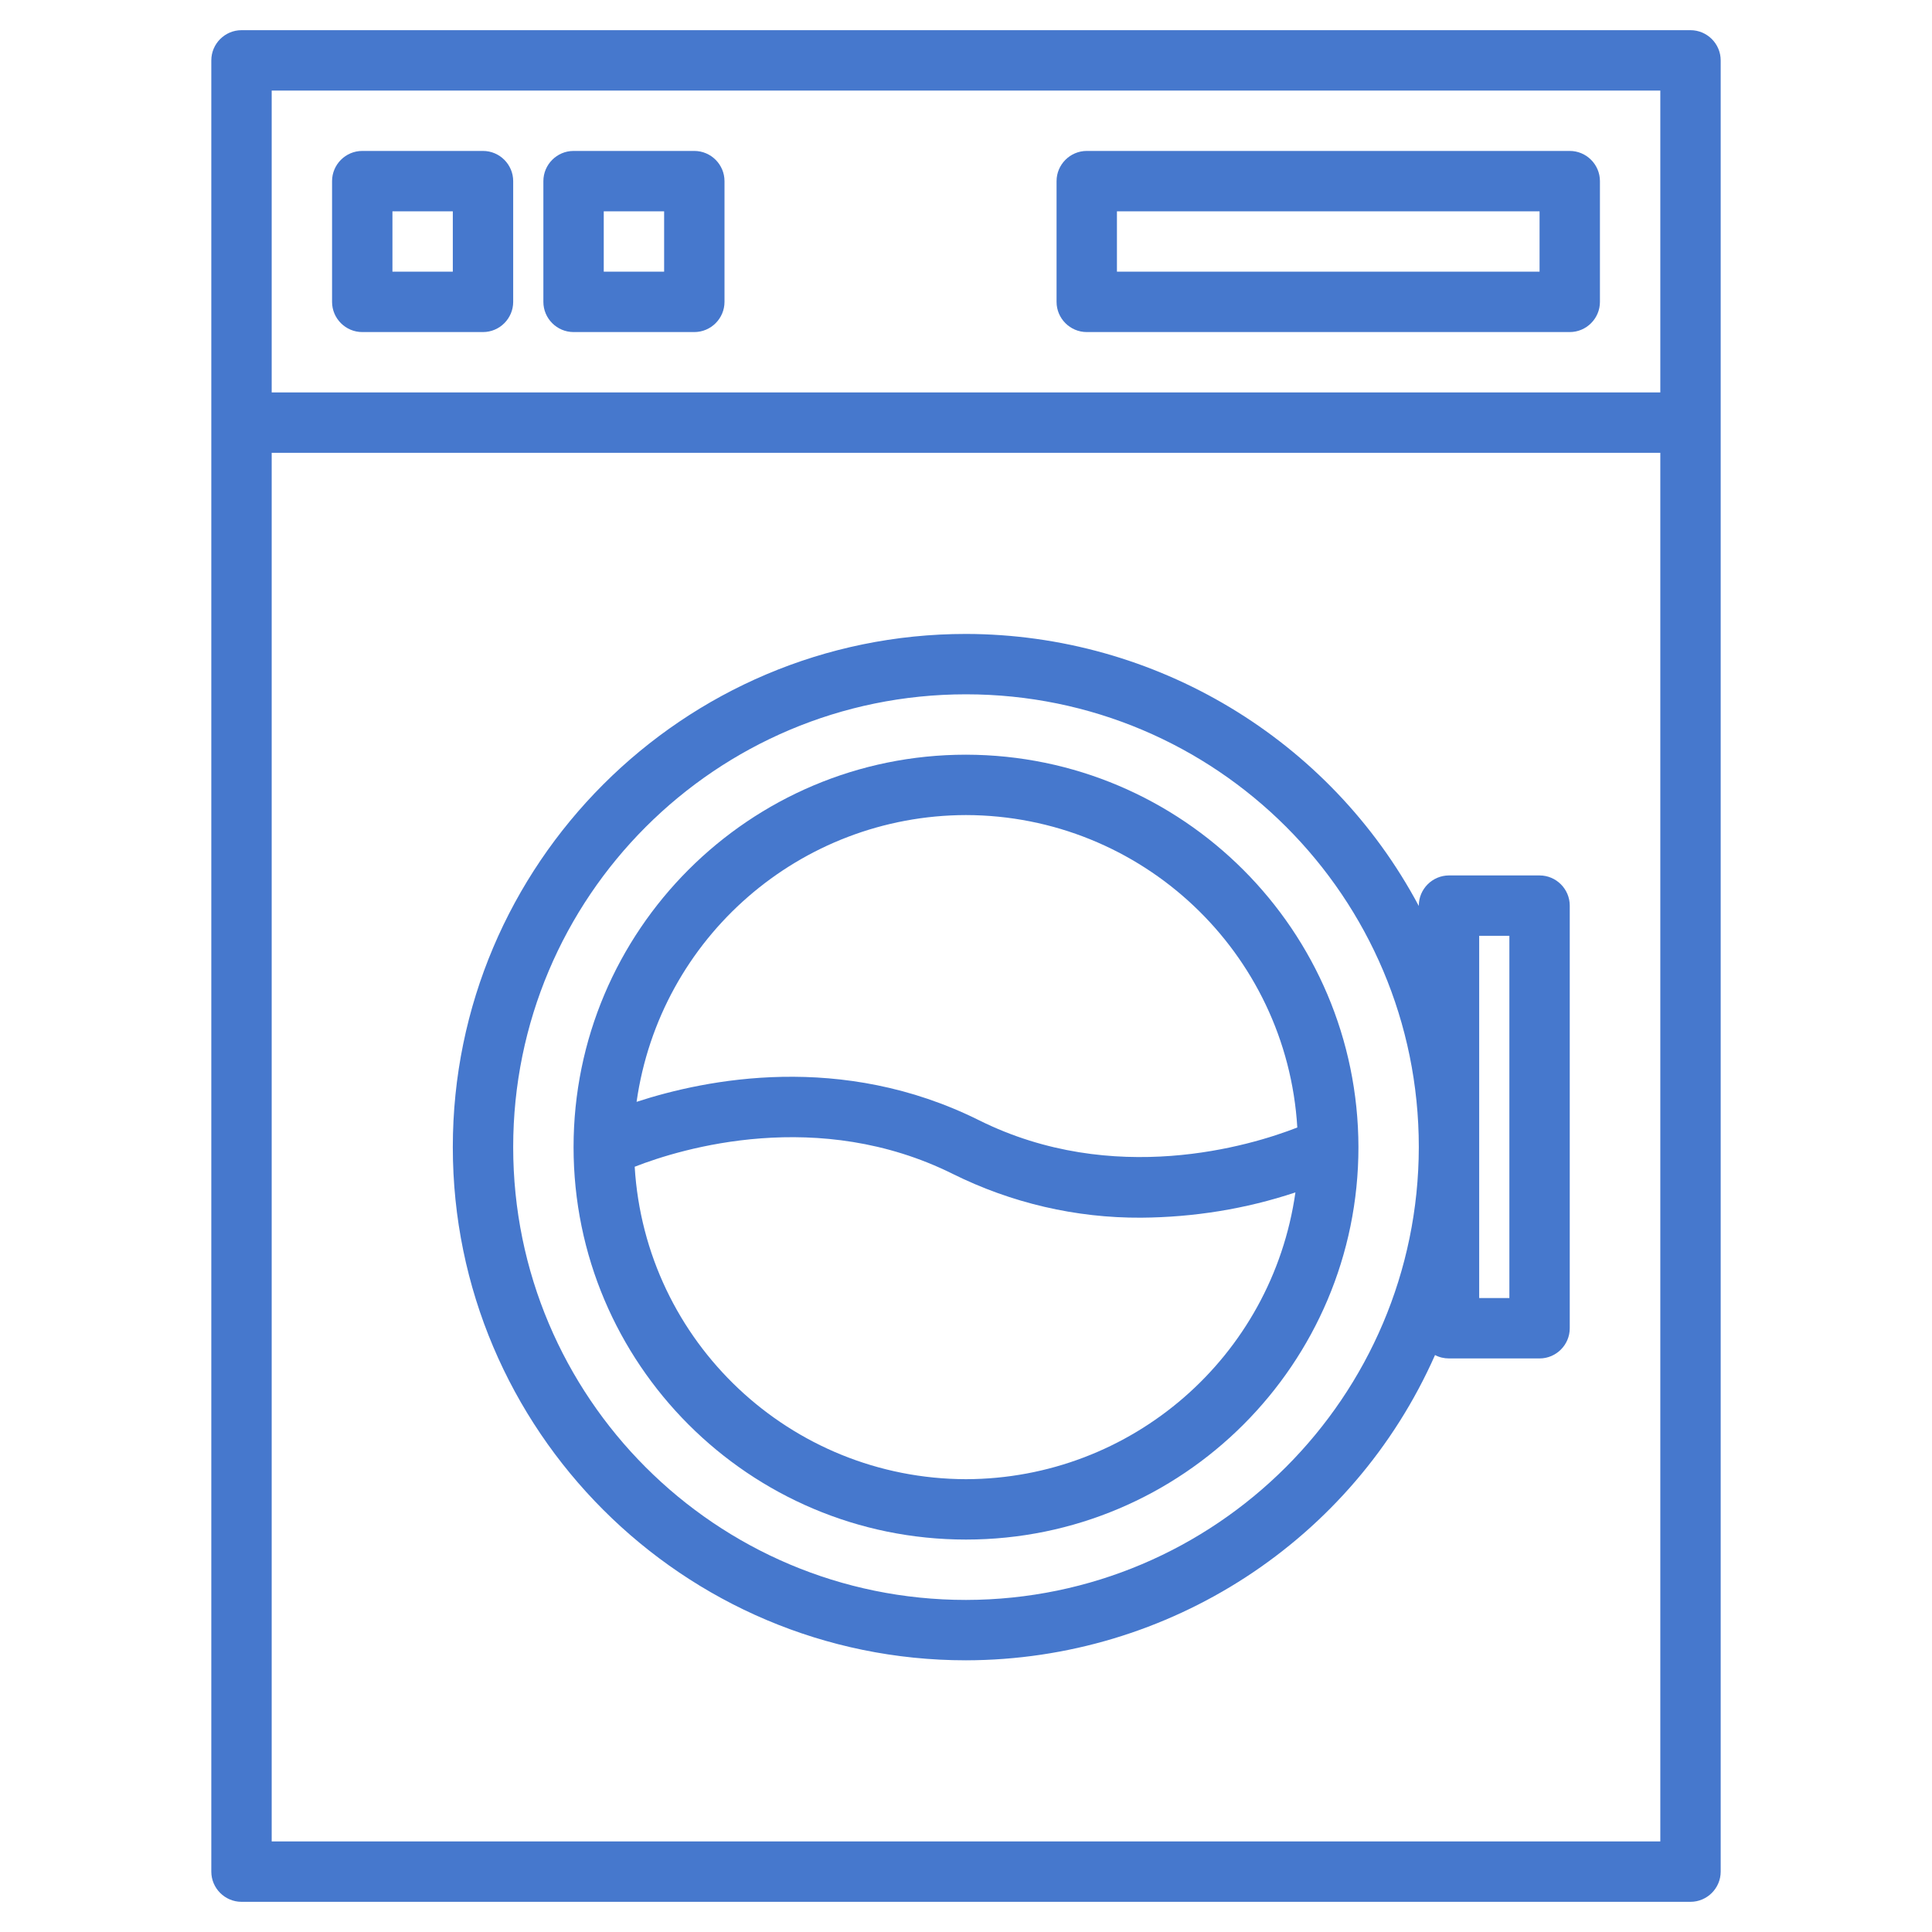<?xml version="1.0" encoding="utf-8"?>
<!-- Generator: Adobe Illustrator 25.2.3, SVG Export Plug-In . SVG Version: 6.00 Build 0)  -->
<svg version="1.1" id="レイヤー_1" xmlns="http://www.w3.org/2000/svg" xmlns:xlink="http://www.w3.org/1999/xlink" x="0px"
	 y="0px" viewBox="0 0 512 512" style="enable-background:new 0 0 512 512;" xml:space="preserve">
<style type="text/css">
	.st0{fill:#4678CD;}
</style>
<g>
	<path class="st0" d="M448,8H64c-4.4,0-8,3.6-8,8v480c0,4.4,3.6,8,8,8h384c4.4,0,8-3.6,8-8V16C456,11.6,452.4,8,448,8z M440,488H72
		V120h368V488z M440,104H72V24h368V104z"/>
	<path class="st0" d="M408,232h-24c-4.4,0-8,3.6-8,8v0.1c-23.6-44.3-69.8-72-120-72.1c-75,0-136,61-136,136s61,136,136,136
		c53.8-0.1,102.5-31.7,124.3-80.9c1.1,0.6,2.4,0.9,3.7,0.9h24c4.4,0,8-3.6,8-8V240C416,235.6,412.4,232,408,232L408,232z M256,424
		c-66.3,0-120-53.7-120-120s53.7-120,120-120s120,53.7,120,120C375.9,370.2,322.2,423.9,256,424z M400,344h-8v-96h8V344z"/>
	<path class="st0" d="M256,200c-57.4,0-104,46.6-104,104s46.6,104,104,104s104-46.6,104-104C359.9,246.6,313.4,200.1,256,200z
		 M256,216c46.5,0.1,85,36.3,87.8,82.8c-12.5,4.9-48.7,15.8-84.3-1.9c-36.5-18.2-72.4-10.9-90.8-4.9
		C174.9,248.4,212.1,216.1,256,216L256,216z M256,392c-46.5-0.1-85-36.3-87.8-82.8c12.5-4.9,48.7-15.8,84.3,1.9
		c15.5,7.7,32.6,11.7,49.9,11.6c13.9-0.1,27.7-2.3,40.9-6.7C337.1,359.6,299.9,391.9,256,392z"/>
	<path class="st0" d="M128,40H96c-4.4,0-8,3.6-8,8v32c0,4.4,3.6,8,8,8h32c4.4,0,8-3.6,8-8V48C136,43.6,132.4,40,128,40z M120,72h-16
		V56h16V72z"/>
	<path class="st0" d="M184,40h-32c-4.4,0-8,3.6-8,8v32c0,4.4,3.6,8,8,8h32c4.4,0,8-3.6,8-8V48C192,43.6,188.4,40,184,40z M176,72
		h-16V56h16V72z"/>
	<path class="st0" d="M416,40H288c-4.4,0-8,3.6-8,8v32c0,4.4,3.6,8,8,8h128c4.4,0,8-3.6,8-8V48C424,43.6,420.4,40,416,40z M408,72
		H296V56h112V72z"/>
</g>
</svg>
